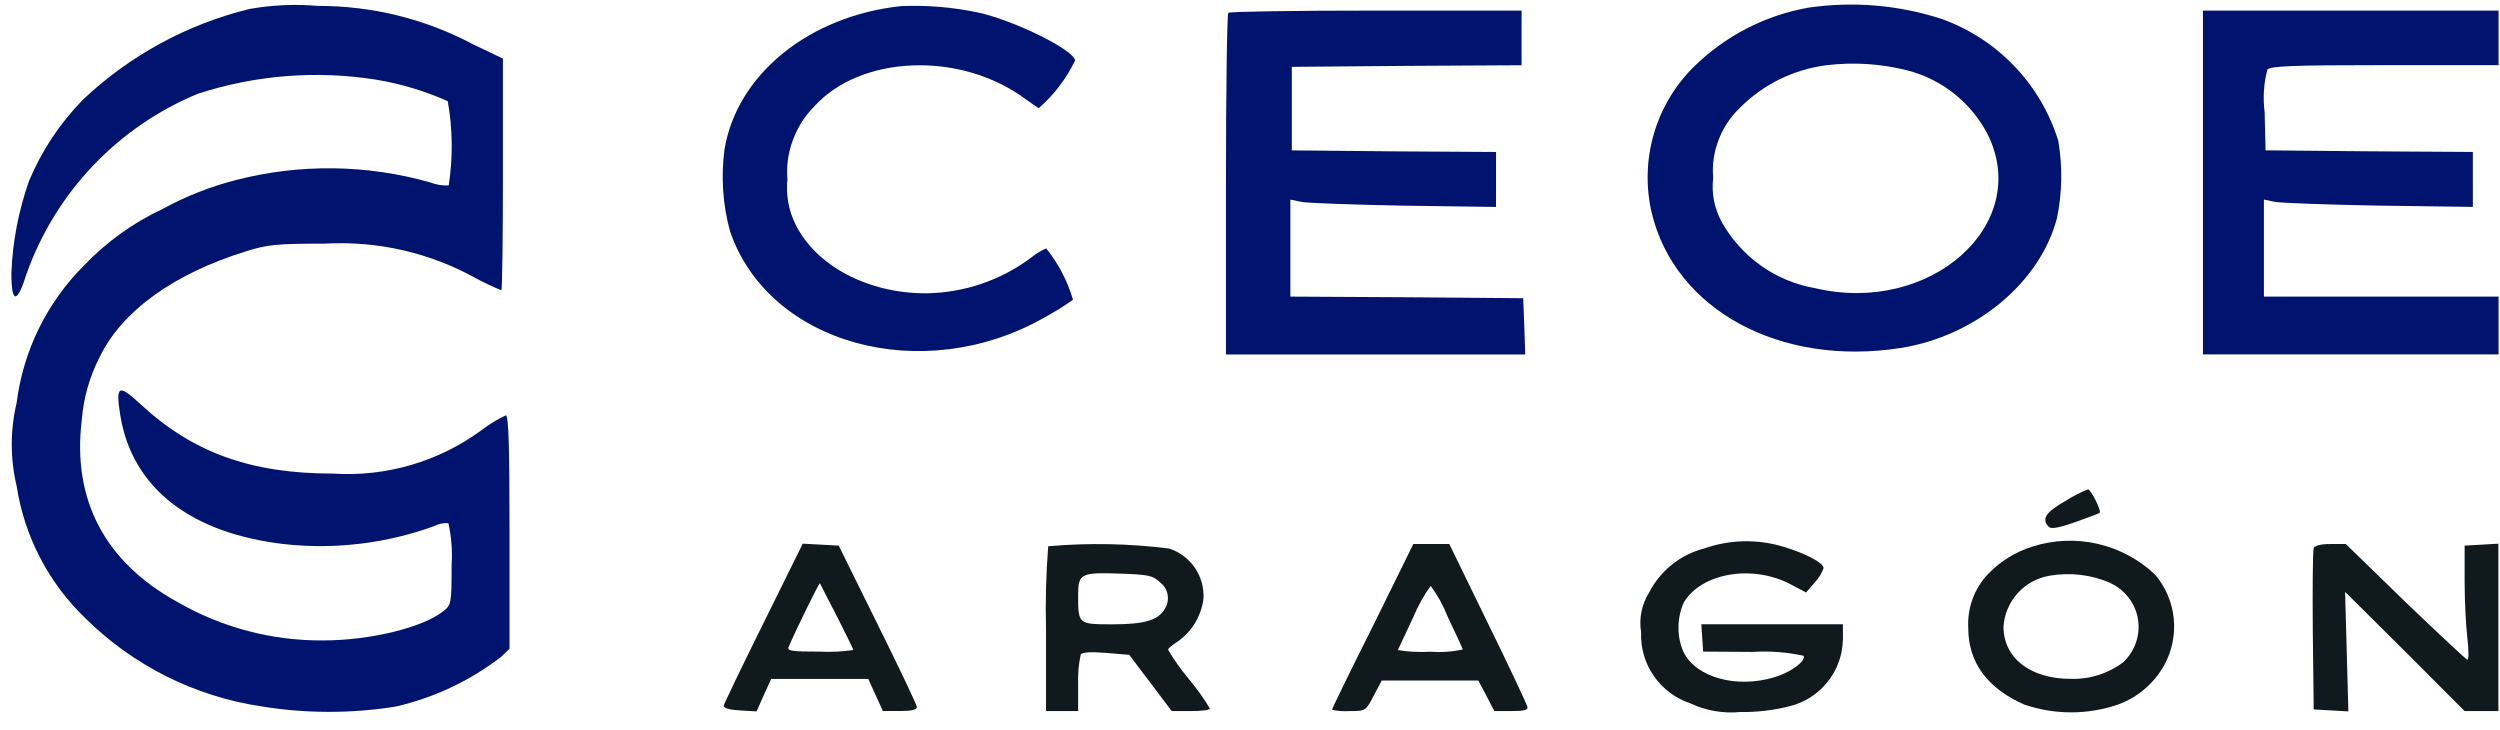 <svg xmlns="http://www.w3.org/2000/svg" width="137" height="40" viewBox="0 0 137 40" fill="none"><path d="M13.672 0.492C10.244 1.33 7.094 3.047 4.533 5.475C3.282 6.755 2.284 8.261 1.592 9.912C1.018 11.538 0.691 13.242 0.624 14.966C0.624 16.674 0.941 16.656 1.469 14.966C2.259 12.765 3.5 10.754 5.114 9.062C6.727 7.37 8.676 6.034 10.836 5.14C13.987 4.112 17.337 3.846 20.61 4.365C21.963 4.59 23.283 4.986 24.537 5.545C24.809 7.069 24.826 8.628 24.59 10.159C24.249 10.178 23.908 10.124 23.59 10.001C20.119 9.011 16.449 8.963 12.954 9.86C11.549 10.218 10.194 10.75 8.922 11.445C7.296 12.205 5.827 13.262 4.59 14.562C2.562 16.59 1.268 19.235 0.91 22.081C0.557 23.574 0.557 25.13 0.91 26.624C1.334 29.39 2.659 31.94 4.678 33.879C7.29 36.466 10.656 38.155 14.292 38.704C16.734 39.106 19.225 39.112 21.67 38.722C23.767 38.245 25.736 37.319 27.442 36.01L27.922 35.552V29.152C27.922 24.538 27.872 22.76 27.722 22.76C27.25 22.98 26.803 23.251 26.392 23.57C24.043 25.297 21.159 26.141 18.25 25.952C13.742 25.952 10.572 24.807 7.702 22.152C6.487 21.025 6.329 21.113 6.593 22.768C7.245 26.748 10.448 29.248 15.678 29.829C18.425 30.113 21.201 29.771 23.797 28.829C24.034 28.703 24.303 28.648 24.572 28.67C24.739 29.42 24.799 30.191 24.748 30.959C24.748 33.09 24.73 33.142 24.29 33.495C23.163 34.395 20.258 35.095 17.74 35.095C14.922 35.123 12.148 34.393 9.71 32.982C5.748 30.799 3.952 27.382 4.48 23.033C4.573 21.81 4.913 20.62 5.48 19.533C6.695 17.033 9.548 14.99 13.474 13.775C14.636 13.405 15.146 13.352 17.788 13.352C20.703 13.185 23.606 13.857 26.152 15.289C26.581 15.516 27.021 15.722 27.472 15.905C27.522 15.905 27.561 13.052 27.561 9.548V3.212L25.942 2.437C23.323 1.044 20.401 0.318 17.436 0.324C16.179 0.214 14.913 0.271 13.672 0.492Z" fill="#00146F"></path><path d="M49.401 0.333C44.341 0.861 40.371 4.084 39.701 8.204C39.505 9.694 39.607 11.208 40.001 12.659C42.111 18.875 50.561 21.199 57.241 17.396C57.779 17.103 58.3 16.78 58.801 16.428C58.501 15.401 58.002 14.444 57.331 13.611C57.033 13.744 56.754 13.915 56.501 14.122C54.831 15.37 52.806 16.054 50.721 16.073C47.551 16.073 44.701 14.559 43.591 12.287C43.213 11.524 43.06 10.668 43.151 9.822C43.09 9.092 43.193 8.358 43.451 7.673C43.703 6.986 44.099 6.362 44.611 5.842C47.161 3.007 52.641 2.796 56.181 5.419C56.481 5.63 56.801 5.859 56.921 5.93C57.753 5.204 58.43 4.317 58.911 3.324C58.911 2.761 55.601 1.124 53.591 0.683C52.214 0.394 50.807 0.277 49.401 0.333Z" fill="#00146F"></path><path d="M99.092 0.421C96.713 0.845 94.52 1.981 92.802 3.679C91.772 4.704 91.022 5.974 90.621 7.37C90.221 8.766 90.183 10.241 90.512 11.656C91.782 16.974 97.542 20.108 104.162 19.069C108.262 18.417 111.792 15.494 112.722 11.955C113.01 10.557 113.034 9.117 112.792 7.711C112.317 6.179 111.492 4.779 110.383 3.621C109.274 2.463 107.911 1.578 106.402 1.037C104.045 0.272 101.543 0.061 99.092 0.421ZM104.512 3.855C105.456 4.096 106.337 4.535 107.099 5.142C107.861 5.749 108.486 6.511 108.932 7.377C111.362 12.307 105.782 17.277 99.482 15.794C98.404 15.611 97.382 15.186 96.492 14.552C95.6 13.916 94.862 13.089 94.332 12.131C93.94 11.397 93.783 10.561 93.882 9.736C93.82 9.03 93.923 8.319 94.182 7.66C94.433 6.999 94.83 6.402 95.342 5.914C96.624 4.62 98.304 3.796 100.112 3.572C101.583 3.395 103.075 3.491 104.512 3.855Z" fill="#00146F"></path><path d="M67.312 0.703C67.242 0.756 67.182 5.003 67.182 10.124V19.424H83.582L83.532 17.874L83.472 16.342L77.102 16.289L70.712 16.254V10.936L71.292 11.059C71.592 11.129 74.122 11.217 76.922 11.27L81.982 11.34V8.329L76.392 8.294L70.792 8.241V3.663L77.092 3.61L83.382 3.575V0.58H75.402C71.012 0.58 67.362 0.633 67.312 0.703Z" fill="#00146F"></path><path d="M120.722 10.001V19.422H136.922V16.252H124.062V10.934L124.642 11.057C124.942 11.127 127.532 11.215 130.372 11.268L135.512 11.338V8.327L129.842 8.292L124.152 8.239L124.102 6.139C124.001 5.362 124.052 4.572 124.252 3.815C124.412 3.621 125.582 3.569 130.682 3.569H136.922V0.58H120.722V10.001Z" fill="#00146F"></path><path d="M113.191 27.451C112.101 28.067 111.851 28.451 112.281 28.877C112.401 29 112.821 28.93 113.721 28.613C114.421 28.366 115.021 28.138 115.061 28.102C115.181 28.014 114.581 26.817 114.421 26.817C113.992 26.988 113.58 27.2 113.191 27.451Z" fill="#10191E"></path><path d="M93.392 30.055C92.746 30.221 92.142 30.522 91.622 30.939C91.103 31.356 90.678 31.877 90.372 32.468C89.965 33.118 89.808 33.894 89.932 34.651C89.899 35.505 90.145 36.346 90.632 37.048C91.119 37.75 91.821 38.275 92.632 38.544C93.483 38.944 94.426 39.108 95.362 39.019C96.251 39.032 97.138 38.931 98.002 38.718C98.84 38.528 99.59 38.061 100.131 37.394C100.673 36.727 100.976 35.898 100.992 35.038V34.211H93.232L93.282 34.95L93.332 35.708L96.062 35.725C96.994 35.667 97.929 35.738 98.842 35.937C98.952 36.254 98.122 36.852 97.222 37.117C95.162 37.733 92.962 37.135 92.262 35.742C92.07 35.313 91.974 34.847 91.982 34.377C91.982 33.907 92.081 33.443 92.272 33.014C93.242 31.393 96.042 30.913 98.142 32.028L98.972 32.468L99.462 31.904C99.67 31.681 99.83 31.418 99.932 31.13C99.932 30.848 98.972 30.337 97.752 29.968C96.326 29.53 94.798 29.561 93.392 30.055Z" fill="#10191E"></path><path d="M111.381 29.951C110.467 30.235 109.639 30.744 108.971 31.43C108.589 31.825 108.293 32.295 108.101 32.811C107.912 33.326 107.83 33.875 107.861 34.424C107.861 36.308 108.921 37.734 110.941 38.615C112.598 39.178 114.394 39.178 116.051 38.615C117.134 38.224 118.04 37.455 118.601 36.449C119.028 35.671 119.209 34.782 119.122 33.899C119.034 33.016 118.682 32.18 118.111 31.501C117.231 30.663 116.142 30.077 114.958 29.804C113.774 29.531 112.539 29.582 111.381 29.951ZM115.661 31.958C116.051 32.14 116.391 32.414 116.651 32.758C116.917 33.1 117.093 33.505 117.161 33.934C117.23 34.361 117.192 34.799 117.051 35.209C116.91 35.617 116.673 35.987 116.361 36.286C115.537 36.91 114.524 37.233 113.491 37.202C111.251 37.202 109.791 36.057 109.791 34.332C109.839 33.653 110.113 33.01 110.57 32.505C111.027 32.001 111.64 31.664 112.311 31.55C113.443 31.352 114.608 31.491 115.661 31.95V31.958Z" fill="#10191E"></path><path d="M41.841 34.142C40.661 36.519 39.681 38.562 39.661 38.667C39.641 38.808 39.961 38.896 40.541 38.931L41.461 38.984L41.861 38.084L42.261 37.204H47.581L47.981 38.084L48.381 38.964H49.331C49.961 38.964 50.261 38.894 50.241 38.735C50.241 38.629 49.271 36.587 48.091 34.21L45.961 29.899L44.981 29.846L43.991 29.793L41.841 34.142ZM45.861 33.772C46.351 34.74 46.761 35.572 46.761 35.621C46.155 35.71 45.542 35.74 44.931 35.709C43.381 35.709 43.111 35.674 43.221 35.445C43.541 34.67 44.891 31.923 44.931 31.958C44.941 31.993 45.361 32.803 45.861 33.772Z" fill="#10191E"></path><path d="M57.442 29.934C57.322 31.456 57.282 32.984 57.322 34.512V38.967H59.082V37.505C59.063 36.955 59.11 36.405 59.222 35.867C59.292 35.744 59.772 35.709 60.612 35.779L61.882 35.885L63.042 37.417L64.212 38.967H65.252C65.832 38.967 66.302 38.914 66.302 38.826C65.962 38.264 65.581 37.73 65.162 37.226C64.733 36.719 64.349 36.177 64.012 35.606C64.012 35.536 64.242 35.342 64.522 35.166C64.915 34.893 65.246 34.541 65.492 34.131C65.739 33.721 65.895 33.264 65.952 32.789C65.981 32.191 65.812 31.599 65.473 31.106C65.133 30.613 64.641 30.245 64.072 30.06C61.872 29.784 59.65 29.741 57.442 29.934ZM63.552 31.906C63.664 31.983 63.759 32.081 63.833 32.196C63.907 32.31 63.957 32.438 63.982 32.572C64.032 32.839 63.982 33.116 63.842 33.35C63.482 33.984 62.732 34.213 60.972 34.213C59.082 34.213 59.082 34.213 59.082 32.613C59.082 31.433 59.242 31.363 61.322 31.433C62.922 31.484 63.172 31.533 63.562 31.906H63.552Z" fill="#10191E"></path><path d="M75.231 34.319C73.991 36.783 72.991 38.843 72.991 38.897C73.3 38.964 73.616 38.987 73.931 38.967C74.841 38.967 74.841 38.967 75.281 38.121L75.721 37.294H81.011L81.451 38.121L81.891 38.967H82.821C83.541 38.967 83.751 38.913 83.701 38.719C83.661 38.578 82.701 36.52 81.531 34.142L79.421 29.811H77.451L75.231 34.319ZM79.331 33.791C79.771 34.706 80.141 35.517 80.161 35.59C79.577 35.719 78.977 35.76 78.381 35.714C77.787 35.748 77.19 35.719 76.601 35.626C76.621 35.572 77.001 34.763 77.451 33.812C77.703 33.209 78.022 32.636 78.401 32.103C78.784 32.622 79.097 33.19 79.331 33.791Z" fill="#10191E"></path><path d="M126.791 30.039C126.741 30.162 126.721 32.205 126.741 34.564L126.791 38.878L127.741 38.931L128.691 38.984L128.601 35.709L128.511 32.434L131.791 35.692L135.061 38.967H136.911V29.793L136.001 29.846L135.061 29.899V31.836C135.061 32.893 135.131 34.301 135.211 34.953C135.291 35.622 135.291 36.153 135.211 36.153C135.141 36.135 133.611 34.709 131.811 32.983L128.551 29.813H127.701C127.191 29.811 126.841 29.899 126.791 30.039Z" fill="#10191E"></path></svg>